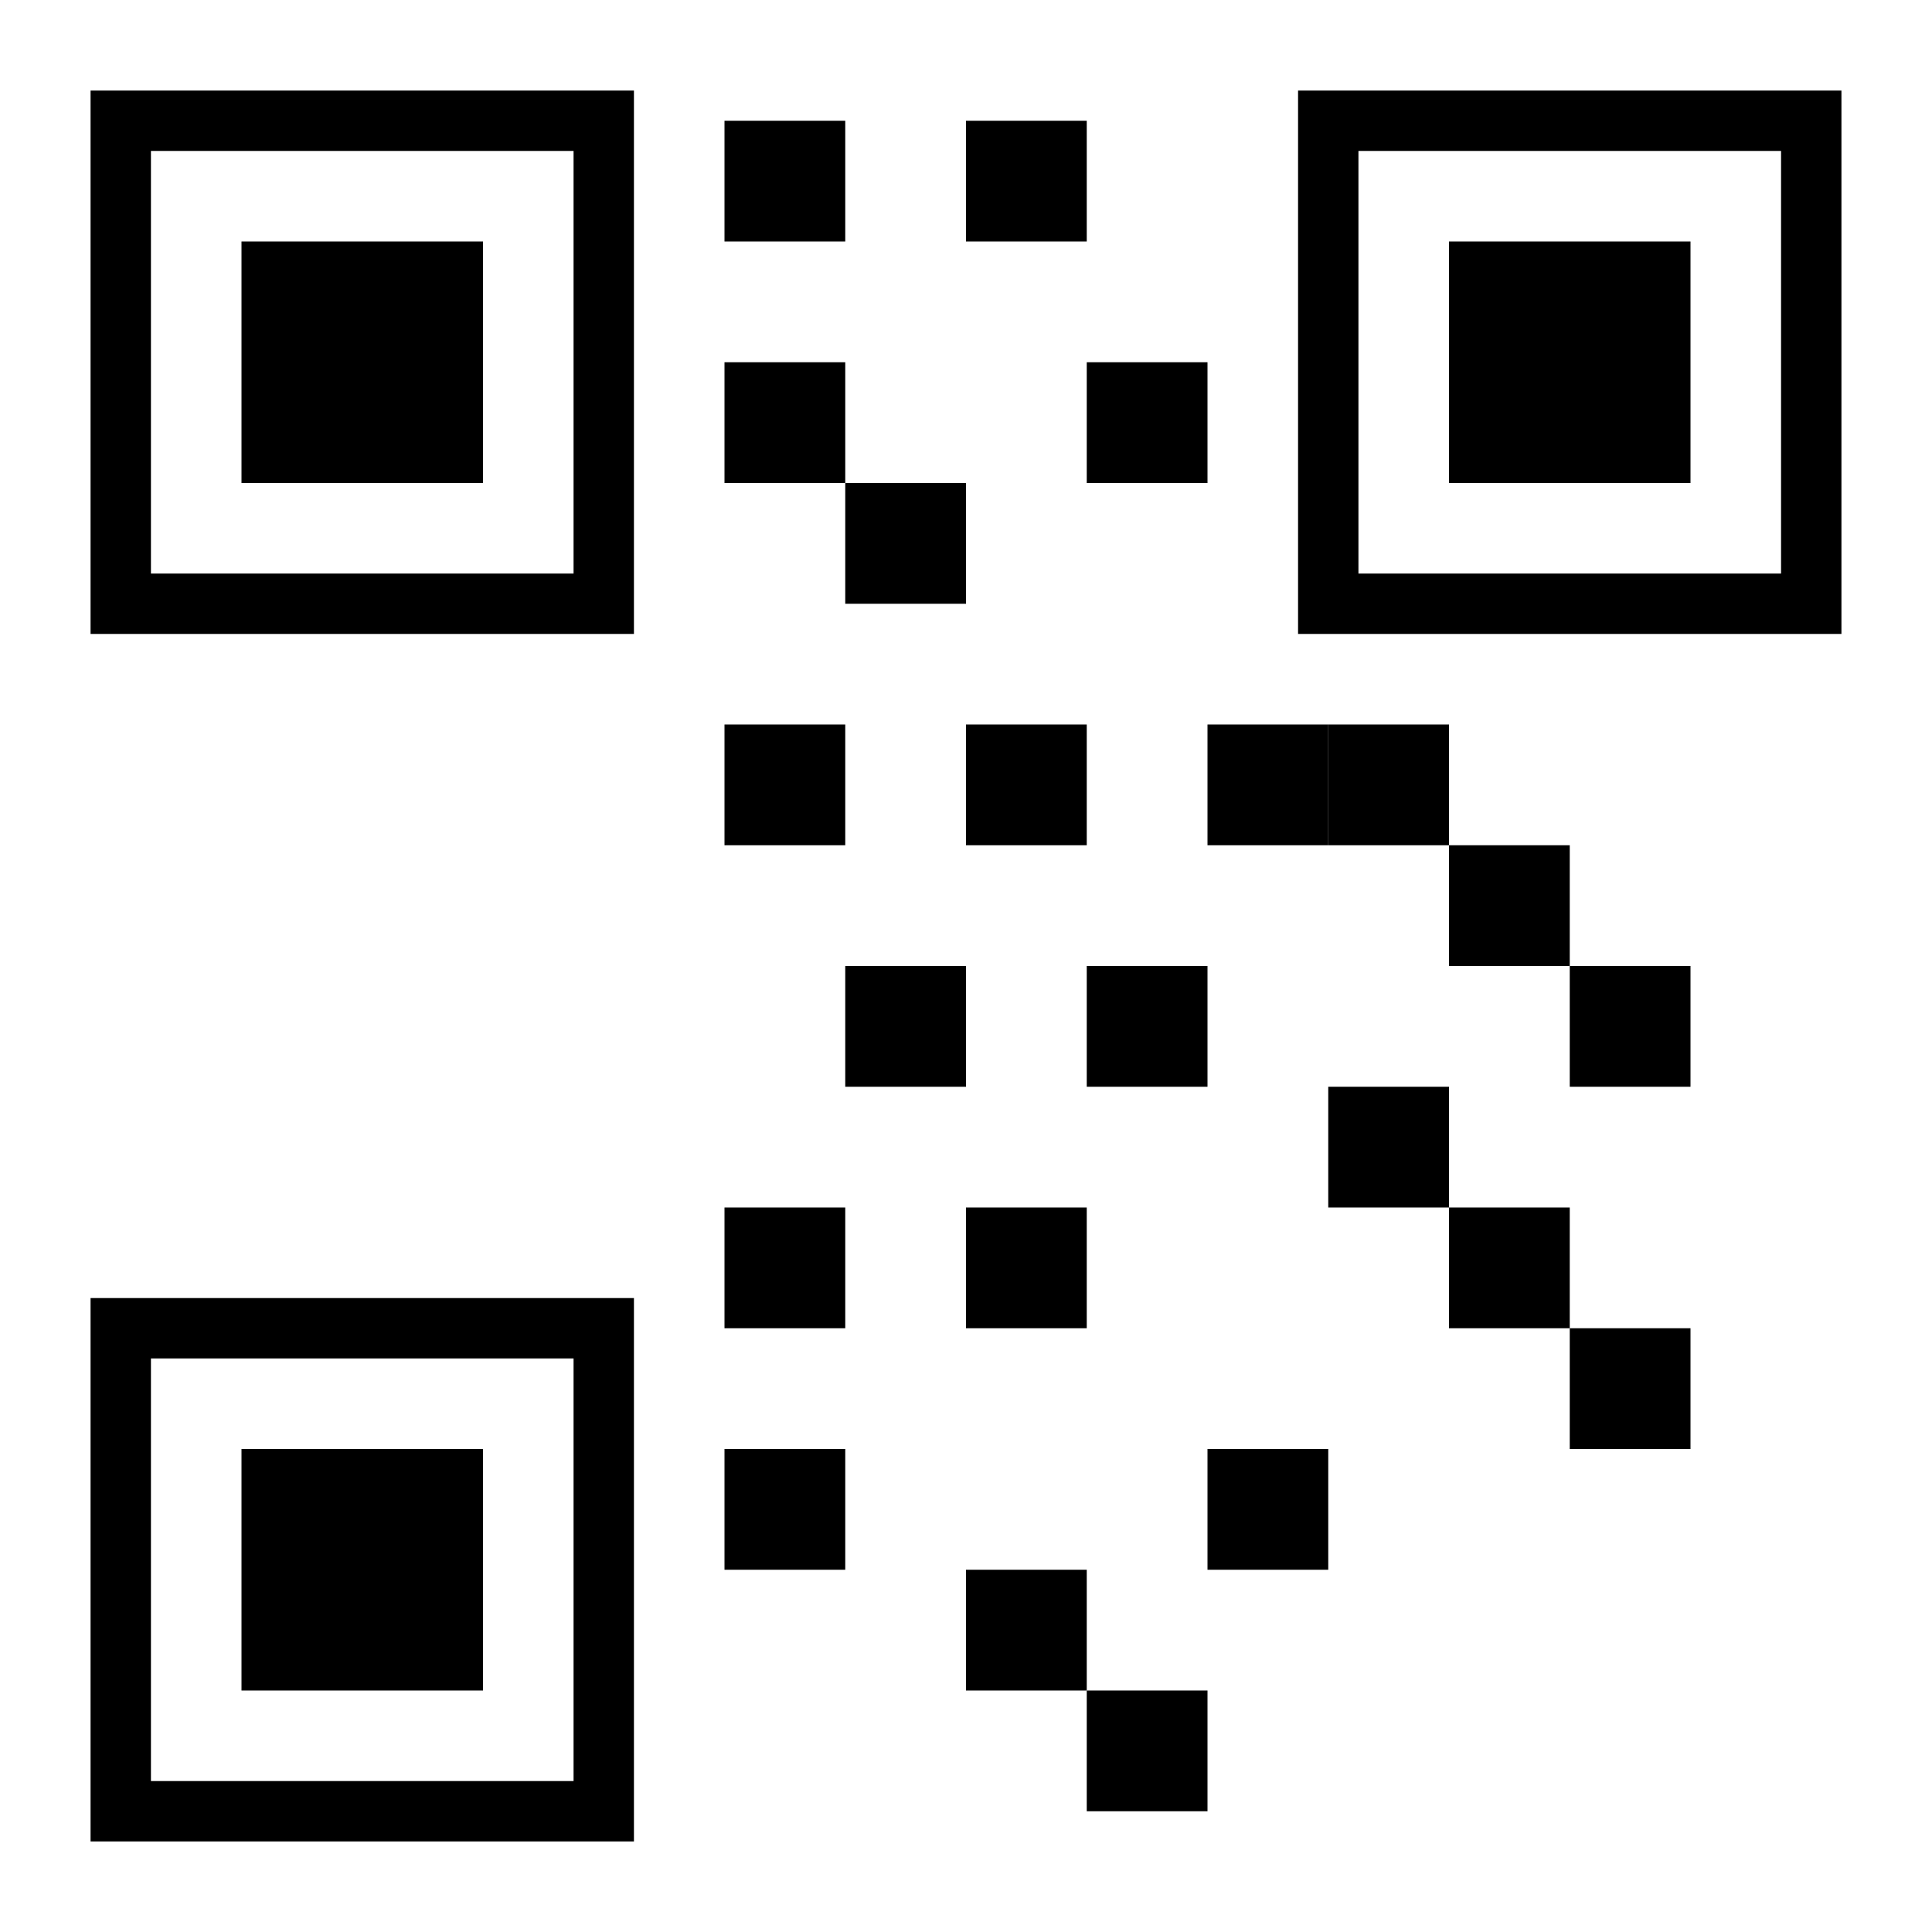 <svg width="256" height="256" viewBox="0 0 256 256" xmlns="http://www.w3.org/2000/svg">
  <rect width="256" height="256" fill="white"/>
  <!-- QR Code pattern - simplified version -->
  <g fill="black">
    <!-- Top-left position marker -->
    <rect x="16" y="16" width="64" height="64" stroke="black" stroke-width="8" fill="none"/>
    <rect x="32" y="32" width="32" height="32" fill="black"/>
    
    <!-- Top-right position marker -->
    <rect x="176" y="16" width="64" height="64" stroke="black" stroke-width="8" fill="none"/>
    <rect x="192" y="32" width="32" height="32" fill="black"/>
    
    <!-- Bottom-left position marker -->
    <rect x="16" y="176" width="64" height="64" stroke="black" stroke-width="8" fill="none"/>
    <rect x="32" y="192" width="32" height="32" fill="black"/>
    
    <!-- Data pattern (simplified) -->
    <rect x="96" y="16" width="16" height="16"/>
    <rect x="128" y="16" width="16" height="16"/>
    <rect x="96" y="48" width="16" height="16"/>
    <rect x="144" y="48" width="16" height="16"/>
    <rect x="112" y="64" width="16" height="16"/>
    <rect x="96" y="96" width="16" height="16"/>
    <rect x="128" y="96" width="16" height="16"/>
    <rect x="160" y="96" width="16" height="16"/>
    <rect x="112" y="128" width="16" height="16"/>
    <rect x="144" y="128" width="16" height="16"/>
    <rect x="96" y="160" width="16" height="16"/>
    <rect x="128" y="160" width="16" height="16"/>
    <rect x="176" y="96" width="16" height="16"/>
    <rect x="192" y="112" width="16" height="16"/>
    <rect x="208" y="128" width="16" height="16"/>
    <rect x="176" y="144" width="16" height="16"/>
    <rect x="192" y="160" width="16" height="16"/>
    <rect x="208" y="176" width="16" height="16"/>
    <rect x="96" y="192" width="16" height="16"/>
    <rect x="128" y="208" width="16" height="16"/>
    <rect x="160" y="192" width="16" height="16"/>
    <rect x="144" y="224" width="16" height="16"/>
  </g>
</svg>
